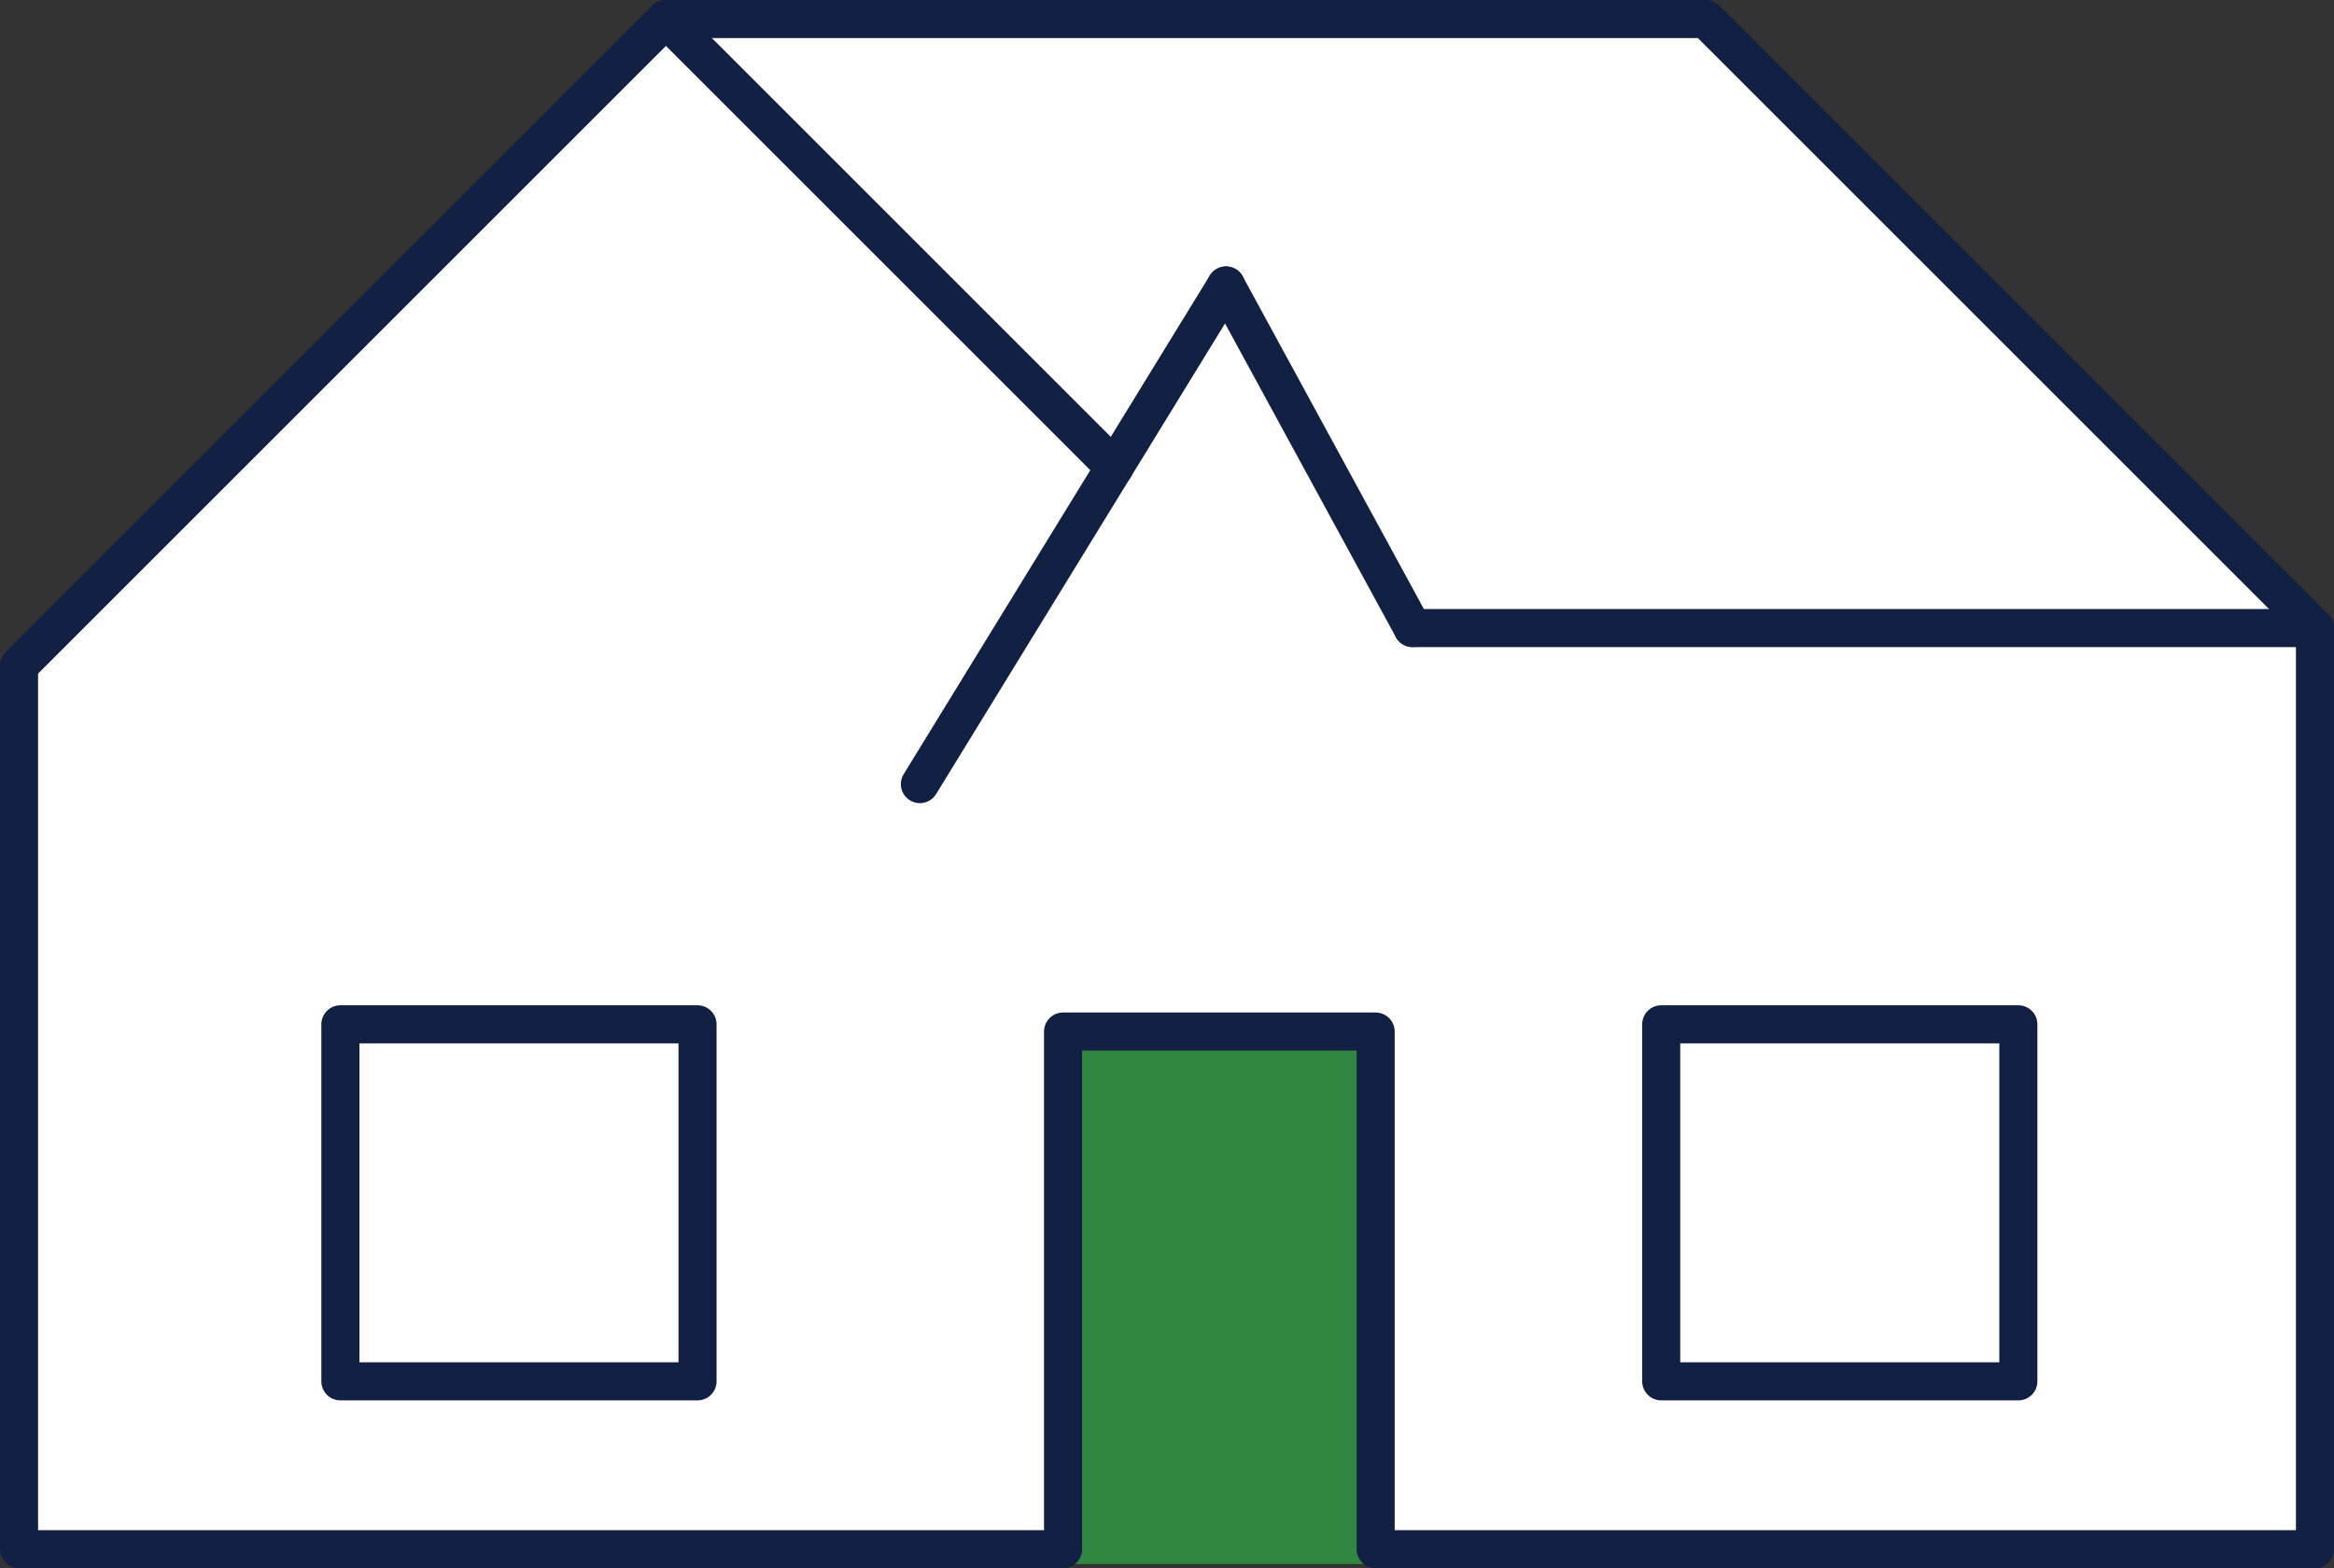 <svg xmlns="http://www.w3.org/2000/svg" viewBox="0 0 61.3 41.2"><rect x="0" y="0" width="61.3" height="41.2" fill="#333333" stroke="none"/><defs><style>.cls-1{fill:#318741;}.cls-2{fill:#fff;stroke:#122143;stroke-linecap:round;stroke-linejoin:round;}</style></defs><title>Asset 3</title><g id="Layer_2" data-name="Layer 2"><g id="Layer_1-2" data-name="Layer 1"><rect class="cls-1" x="24.96" y="30.17" width="14.14" height="7.71" transform="translate(66.06 1.99) rotate(90)"/><polygon class="cls-2" points="0.5 17.49 17.49 0.5 44.8 0.5 60.8 16.5 60.8 40.7 36.13 40.7 36.13 27.1 27.92 27.1 27.92 40.7 0.5 40.7 0.5 17.49"/><rect class="cls-2" x="8.94" y="26.91" width="9.38" height="9.38"/><rect class="cls-2" x="43.63" y="26.91" width="9.38" height="9.38"/><line class="cls-2" x1="17.49" y1="0.5" x2="29.27" y2="12.28"/><line class="cls-2" x1="60.8" y1="16.5" x2="37.1" y2="16.5"/><line class="cls-2" x1="32.2" y1="7.5" x2="24.16" y2="20.6"/><line class="cls-2" x1="37.1" y1="16.5" x2="32.2" y2="7.5"/></g></g></svg>